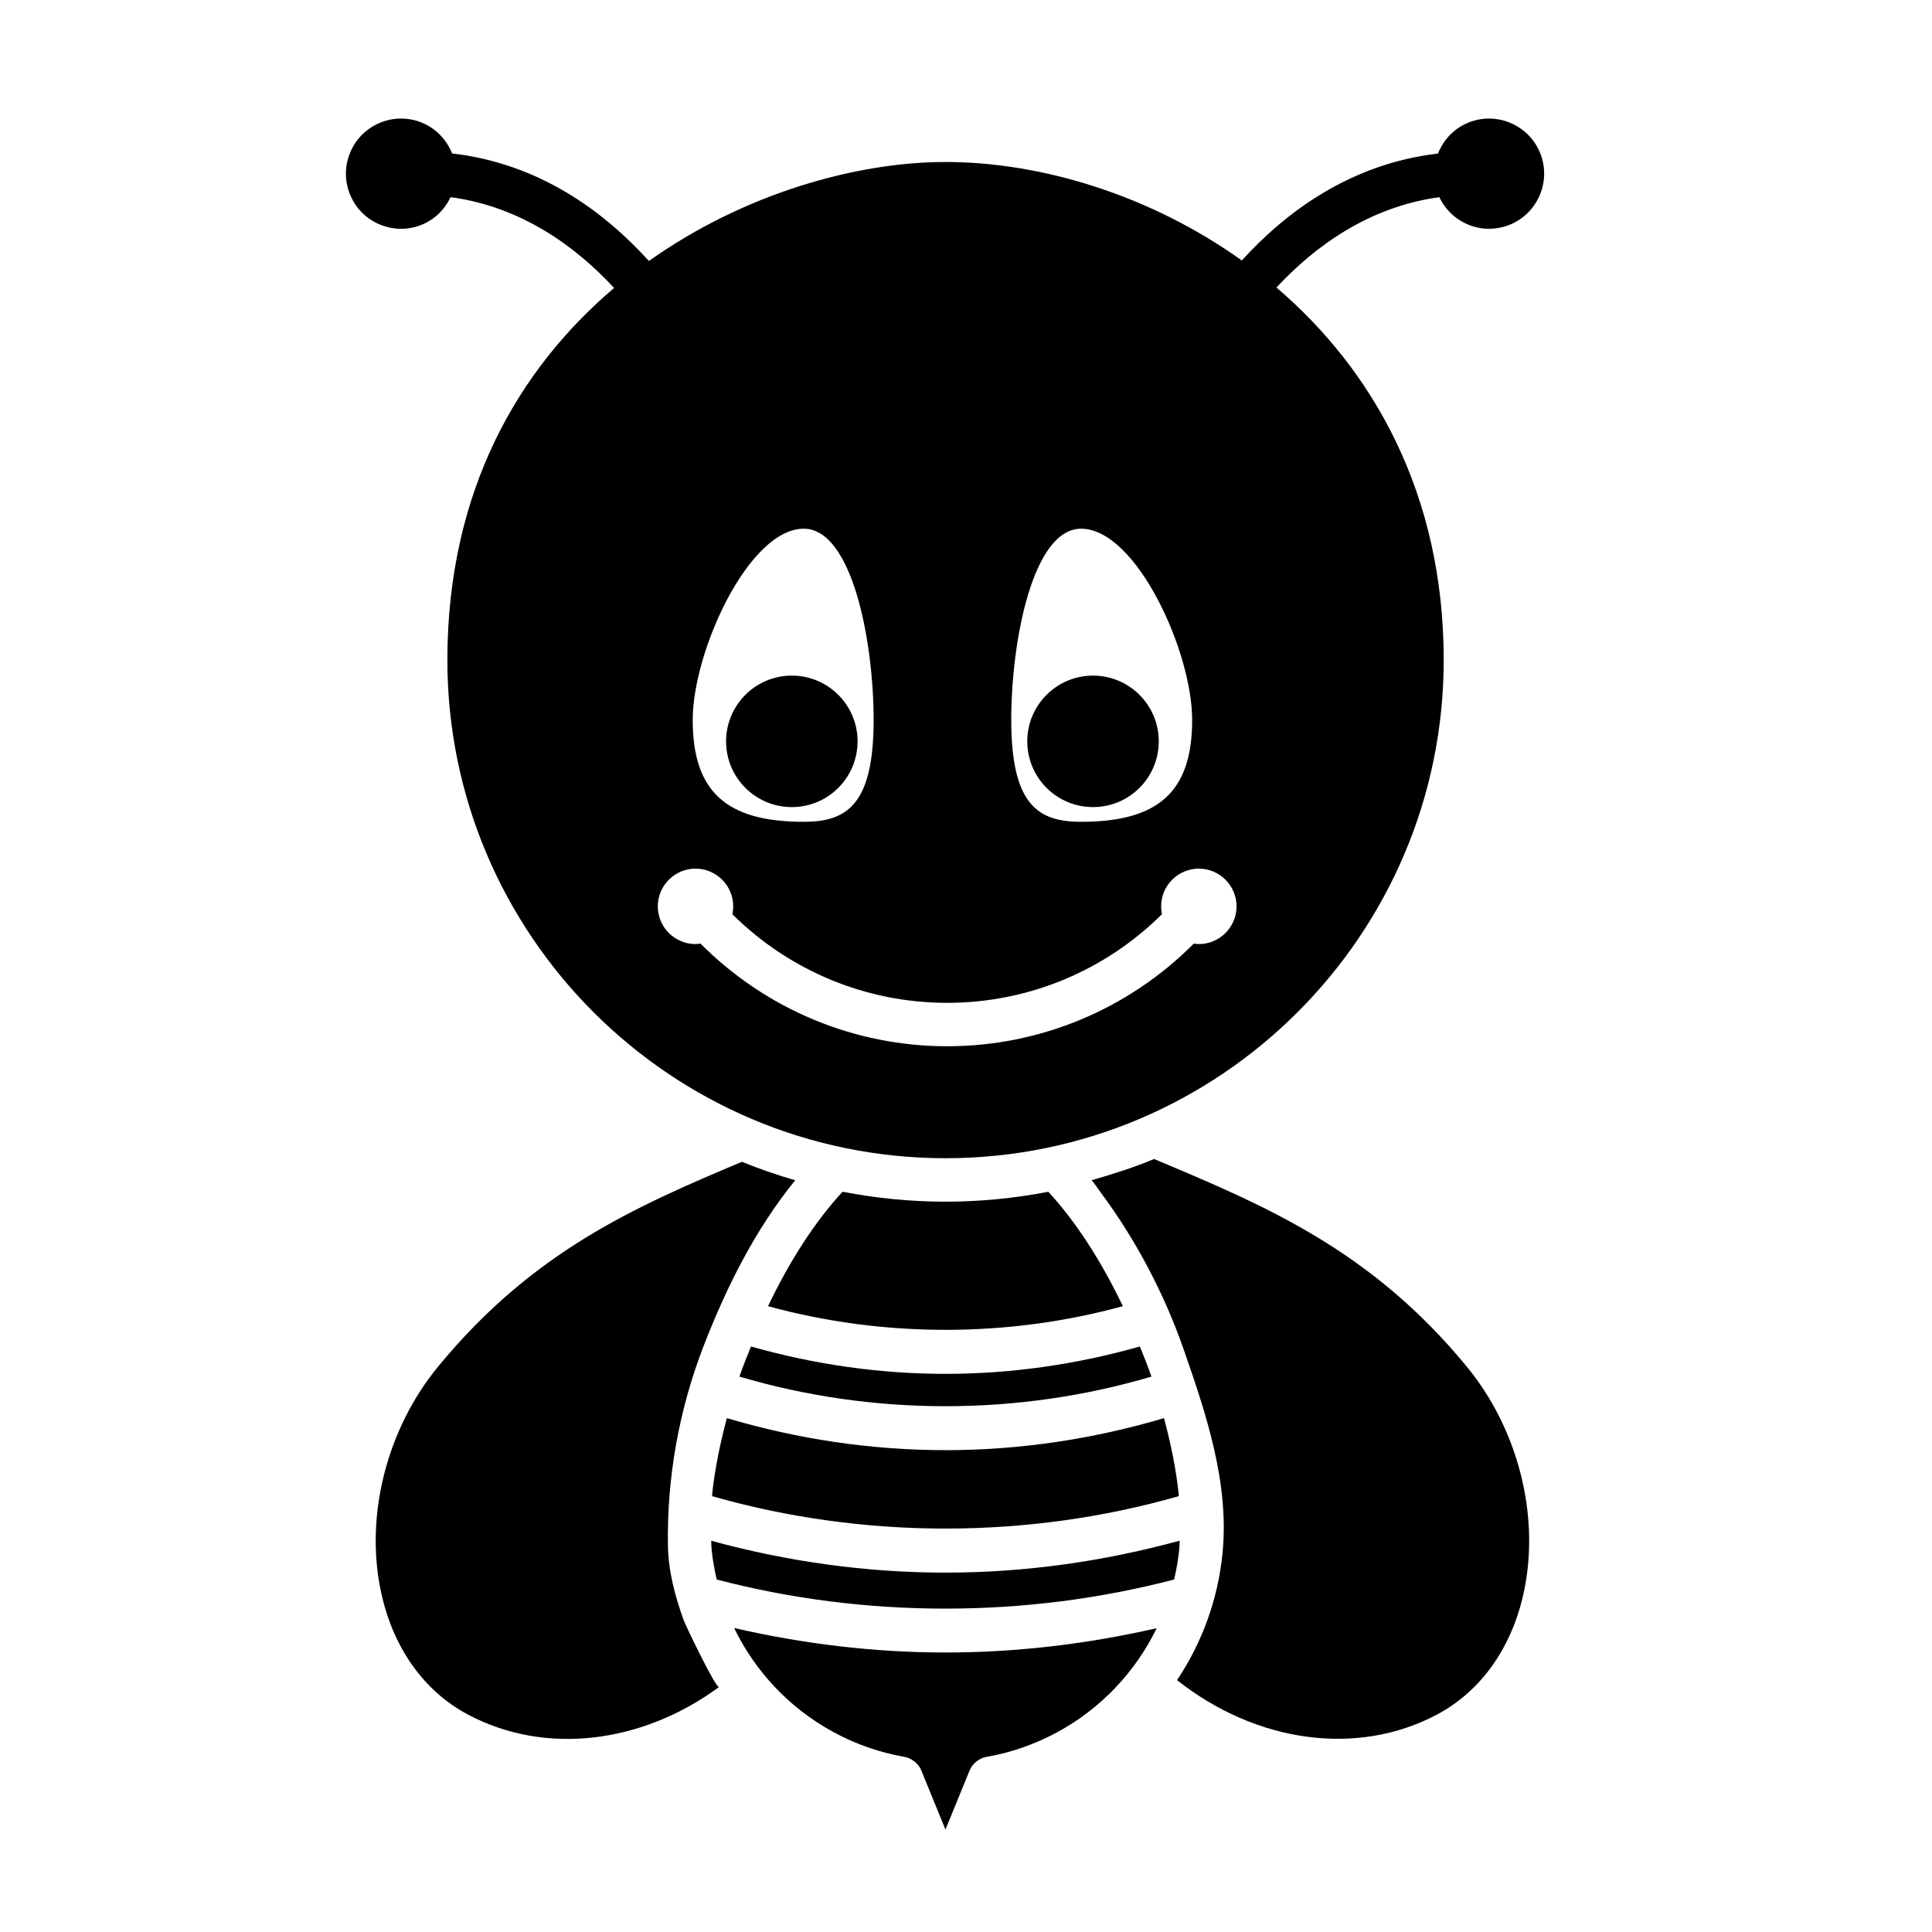 <?xml version="1.0" encoding="UTF-8"?>
<!-- Uploaded to: SVG Repo, www.svgrepo.com, Generator: SVG Repo Mixer Tools -->
<svg fill="#000000" width="800px" height="800px" version="1.1" viewBox="144 144 512 512" xmlns="http://www.w3.org/2000/svg">
 <path d="m421.81 459.83c7.129 7.699 13.98 18.199 19.754 30.32-30.531 8.367-63.516 8.359-94.027 0 5.773-12.121 12.625-22.621 19.75-30.328 8.844 1.707 17.957 2.637 27.285 2.637 9.316-0.004 18.418-0.926 27.238-2.629zm-83.258 115.61c5.602 11.539 14.688 21.262 26.309 27.574 5.934 3.231 12.297 5.441 18.914 6.594 1.805 0.312 3.656 1.812 4.344 3.496l6.438 15.75 6.434-15.75c0.691-1.699 2.559-3.184 4.348-3.496 6.5-1.125 12.777-3.289 18.652-6.449 11.738-6.312 20.902-16.07 26.551-27.676-18.262 4.176-37.012 6.445-55.957 6.445-19.027 0-37.789-2.297-56.031-6.488zm-5.801-35.66c-0.023 0.246-0.016 0.469-0.039 0.715 40.02 11.457 83.688 11.453 123.68 0-0.023-0.23-0.016-0.441-0.039-0.68-0.645-6.168-2-12.965-3.879-19.996-18.758 5.559-38.199 8.488-57.914 8.488-19.723 0-39.172-2.934-57.93-8.488-1.879 7.039-3.234 13.82-3.879 19.961zm123.88 12.512c-20.105 5.5-40.926 8.469-62.074 8.469-21.145 0-41.969-2.953-62.09-8.449 0.051 0.785 0.039 1.582 0.121 2.359 0.277 2.684 0.746 5.324 1.355 7.918 39.211 10.273 81.812 10.293 121.21 0 0.609-2.594 1.078-5.238 1.352-7.93 0.078-0.777 0.07-1.582 0.121-2.367zm-23.422-95.492c0.262-0.074 2.246 2.902 2.5 3.234 9.246 12.418 16.809 26.773 21.914 41.398 6.055 17.34 12.234 35.75 10.34 54.383-1.234 12.148-5.445 23.578-12.035 33.438 21.086 16.656 47.82 20.297 68.859 9.141 11.957-6.359 20.203-18.203 23.227-33.348 3.988-19.984-1.875-42.551-15.301-58.875-25.555-31.086-53.695-42.754-82.871-55.027-5.203 2.203-11.148 4.074-16.633 5.656zm-38.652 51.285c-17.574 0-34.859-2.519-51.539-7.25-1.055 2.644-2.141 5.273-3.062 7.977 35.379 10.461 73.789 10.469 109.19 0-0.922-2.707-2.012-5.332-3.059-7.977-16.684 4.727-33.965 7.25-51.527 7.25zm-69.34 65.355c-2.281-6.207-4.082-13.027-4.203-19.645-0.328-18.133 2.934-36.316 9.5-53.219 6.039-15.543 13.648-30.793 24.227-43.793-4.816-1.395-9.527-3.023-14.121-4.898-28.52 12.004-55.488 23.824-80.523 54.281-13.426 16.332-19.285 38.895-15.297 58.879 3.023 15.145 11.27 26.984 23.227 33.344 20.305 10.781 45.906 7.836 66.539-7.32-0.773 0.574-8.777-16.086-9.348-17.629zm28.625-215.55c9.621 0 17.422-7.801 17.422-17.422s-7.801-17.422-17.422-17.422-17.422 7.801-17.422 17.422c0 9.617 7.801 17.422 17.422 17.422zm79.82 0c9.621 0 17.422-7.801 17.422-17.422s-7.801-17.422-17.422-17.422c-9.621 0-17.422 7.801-17.422 17.422 0 9.617 7.797 17.422 17.422 17.422zm110.16-154.22c-1.707 0.648-3.465 0.961-5.195 0.961-5.527 0-10.723-3.18-13.184-8.375-18.676 2.551-32.98 12.984-43.168 23.941 25.684 21.941 44.324 54.785 44.324 98.723 0 72.797-59.227 132.02-132.02 132.02-72.793 0-132.02-59.227-132.02-132.02 0-44.859 18.895-77.164 44.184-98.602-10.195-11.012-24.555-21.527-43.332-24.07-1.484 3.152-3.969 5.68-7.184 7.113-1.906 0.848-3.918 1.273-5.945 1.273-1.762 0-3.527-0.324-5.223-0.973-3.648-1.395-6.531-4.121-8.117-7.688-1.582-3.562-1.699-7.527-0.297-11.168 2.871-7.516 11.324-11.301 18.859-8.418 3.965 1.523 6.848 4.613 8.305 8.281 23.105 2.656 40.293 15.391 52.156 28.496 25.301-17.938 55.047-26.234 78.605-26.234 25.195 0 54.148 8.672 78.52 26.094 11.848-13.027 28.984-25.66 51.992-28.328 1.449-3.68 4.332-6.777 8.309-8.305 7.527-2.887 15.984 0.898 18.863 8.414 2.875 7.519-0.902 15.98-8.426 18.863zm-131.83 131.11c0 22.496 7.078 27.008 18.504 27.008 20.637 0 29.438-8.074 29.438-27.008 0-18.164-14.836-50.668-29.438-50.668-12.758 0-18.504 29.629-18.504 50.668zm-84.414 0c0 18.934 8.801 27.008 29.438 27.008 11.426 0 18.504-4.519 18.504-27.008 0-21.039-5.742-50.668-18.504-50.668-14.598 0-29.438 32.504-29.438 50.668zm144.12 49.414c0-5.512-4.484-9.996-9.996-9.996-5.508 0-9.992 4.484-9.992 9.996 0 0.715 0.082 1.406 0.223 2.082-15.098 14.988-35.422 23.488-56.926 23.488s-41.82-8.5-56.922-23.484c0.145-0.676 0.227-1.371 0.227-2.086 0-5.512-4.484-9.996-9.996-9.996-5.508 0-9.992 4.484-9.992 9.996 0 5.512 4.484 9.996 9.992 9.996 0.449 0 0.883-0.074 1.316-0.133 17.281 17.348 40.637 27.211 65.375 27.211 24.738 0 48.094-9.863 65.375-27.211 0.434 0.055 0.867 0.133 1.316 0.133 5.516 0 10-4.484 10-9.996z"/>
</svg>